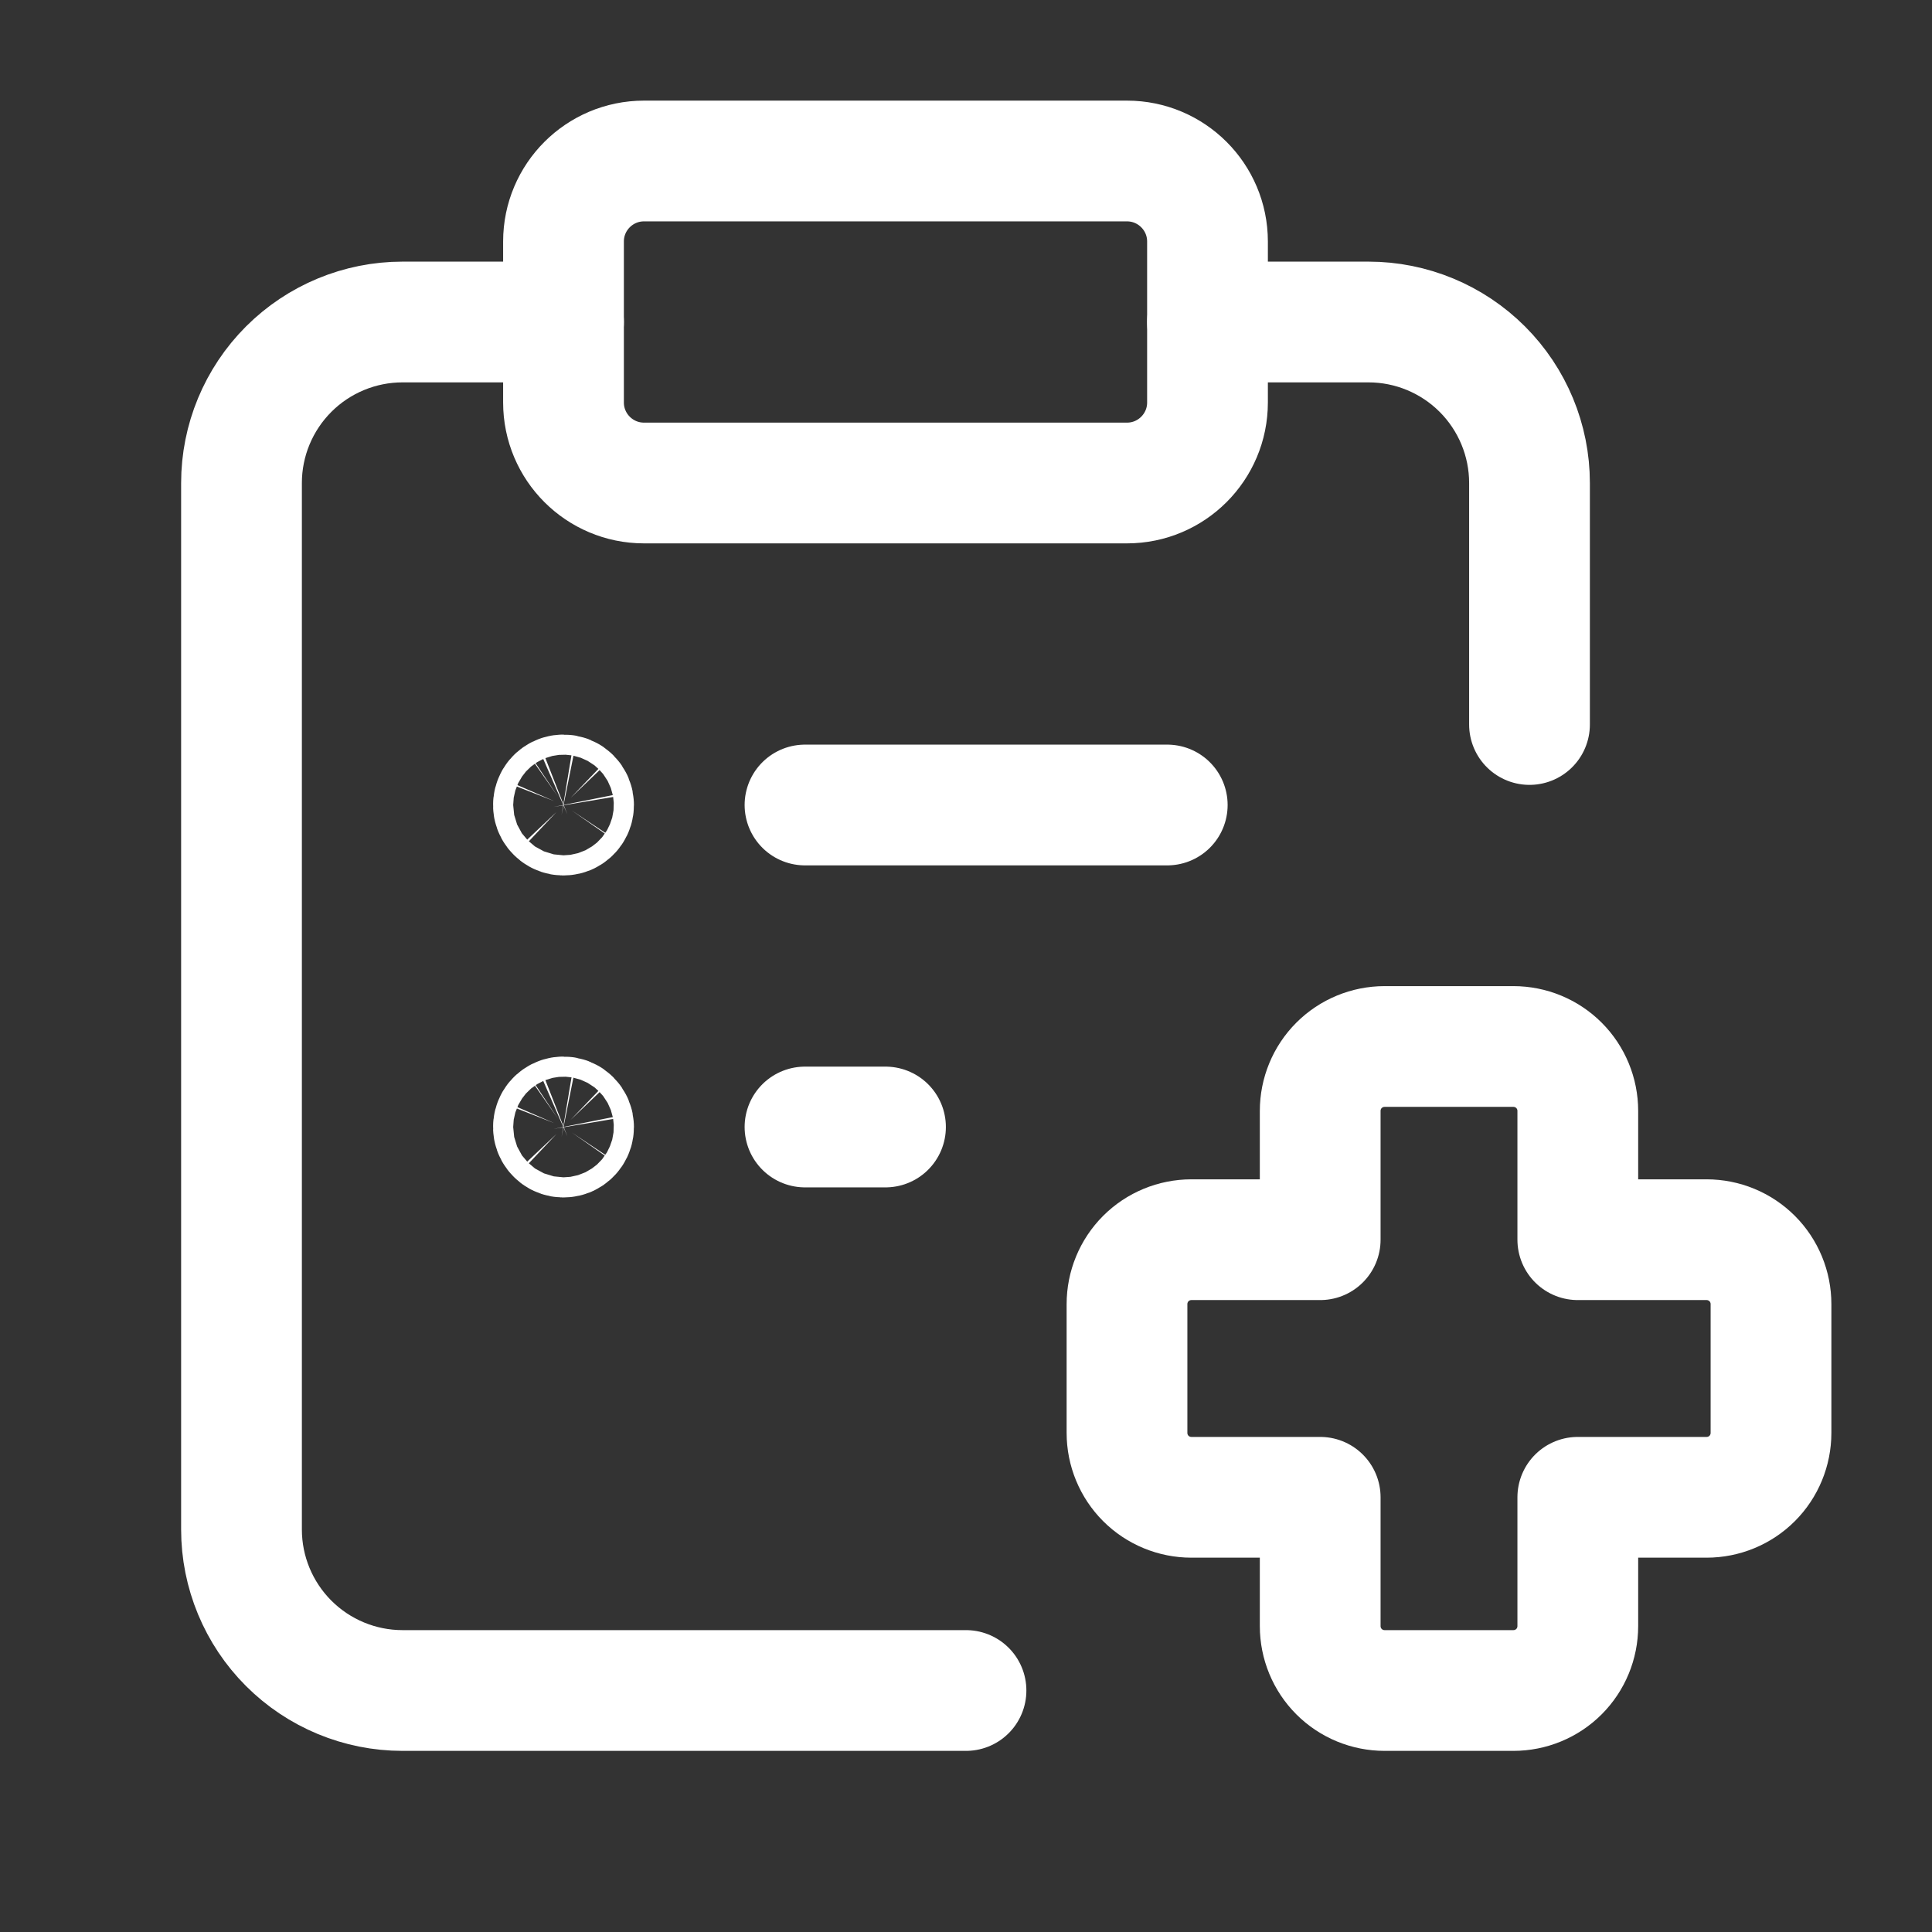 <svg xmlns="http://www.w3.org/2000/svg" fill="none" viewBox="0 0 24 24" height="24" width="24">
<rect x="0" y="0" width="24" height="24" fill="#333333" stroke="none"/>
<g clip-path="url(#clip0_2228_94)" id="list-medical-cross 1">
<path stroke-linejoin="round" stroke-linecap="round" stroke-width="1.5" stroke="white" d="M7 4H5C4.47 4 3.961 4.211 3.586 4.586C3.211 4.961 3 5.47 3 6V19C3 19.53 3.211 20.039 3.586 20.414C3.961 20.789 4.47 21 5 21H12" id="Vector"></path>
<path stroke-linejoin="round" stroke-linecap="round" stroke-width="1.5" stroke="white" d="M14 2H8C7.448 2 7 2.448 7 3V5C7 5.552 7.448 6 8 6H14C14.552 6 15 5.552 15 5V3C15 2.448 14.552 2 14 2Z" id="Vector_2"></path>
<path stroke-linejoin="round" stroke-linecap="round" stroke-width="1.5" stroke="white" d="M15 4H17C17.53 4 18.039 4.211 18.414 4.586C18.789 4.961 19 5.47 19 6V9" id="Vector_3"></path>
<path stroke-linejoin="round" stroke-linecap="round" stroke-width="1.5" stroke="white" d="M7 9.875C6.975 9.875 6.951 9.882 6.931 9.896C6.91 9.91 6.894 9.929 6.885 9.952C6.875 9.975 6.873 10 6.877 10.024C6.882 10.049 6.894 10.071 6.912 10.088C6.929 10.106 6.951 10.118 6.976 10.123C7 10.127 7.025 10.125 7.048 10.116C7.071 10.106 7.09 10.09 7.104 10.069C7.118 10.049 7.125 10.025 7.125 10C7.125 9.967 7.112 9.935 7.088 9.912C7.065 9.888 7.033 9.875 7 9.875Z" id="Vector_4"></path>
<path stroke-linejoin="round" stroke-linecap="round" stroke-width="1.5" stroke="white" d="M7 13.875C6.975 13.875 6.951 13.882 6.931 13.896C6.91 13.91 6.894 13.929 6.885 13.952C6.875 13.975 6.873 14 6.877 14.024C6.882 14.049 6.894 14.071 6.912 14.088C6.929 14.106 6.951 14.118 6.976 14.123C7 14.127 7.025 14.125 7.048 14.116C7.071 14.106 7.09 14.09 7.104 14.069C7.118 14.049 7.125 14.025 7.125 14C7.125 13.967 7.112 13.935 7.088 13.912C7.065 13.888 7.033 13.875 7 13.875Z" id="Vector_5"></path>
<path stroke-linejoin="round" stroke-linecap="round" stroke-width="1.5" stroke="white" d="M14.5 10H10" id="Vector_6"></path>
<path stroke-linejoin="round" stroke-linecap="round" stroke-width="1.5" stroke="white" d="M11 14H10" id="Vector_7"></path>
<path stroke-linejoin="round" stroke-linecap="round" stroke-width="1.5" stroke="white" d="M22 16.2C22 15.988 21.916 15.784 21.766 15.634C21.616 15.484 21.412 15.4 21.2 15.4H19.6V13.8C19.6 13.588 19.516 13.384 19.366 13.234C19.216 13.084 19.012 13 18.8 13H17.2C16.988 13 16.784 13.084 16.634 13.234C16.484 13.384 16.4 13.588 16.4 13.8V15.4H14.8C14.588 15.4 14.384 15.484 14.234 15.634C14.084 15.784 14 15.988 14 16.2V17.8C14 18.012 14.084 18.216 14.234 18.366C14.384 18.516 14.588 18.6 14.8 18.6H16.4V20.2C16.4 20.412 16.484 20.616 16.634 20.766C16.784 20.916 16.988 21 17.2 21H18.8C19.012 21 19.216 20.916 19.366 20.766C19.516 20.616 19.6 20.412 19.6 20.2V18.6H21.2C21.412 18.6 21.616 18.516 21.766 18.366C21.916 18.216 22 18.012 22 17.8V16.2Z" id="Vector_8"></path>
</g>
<defs>
<clipPath id="clip0_2228_94">
<rect fill="white" height="24" width="24"></rect>
</clipPath>
</defs>
</svg>
